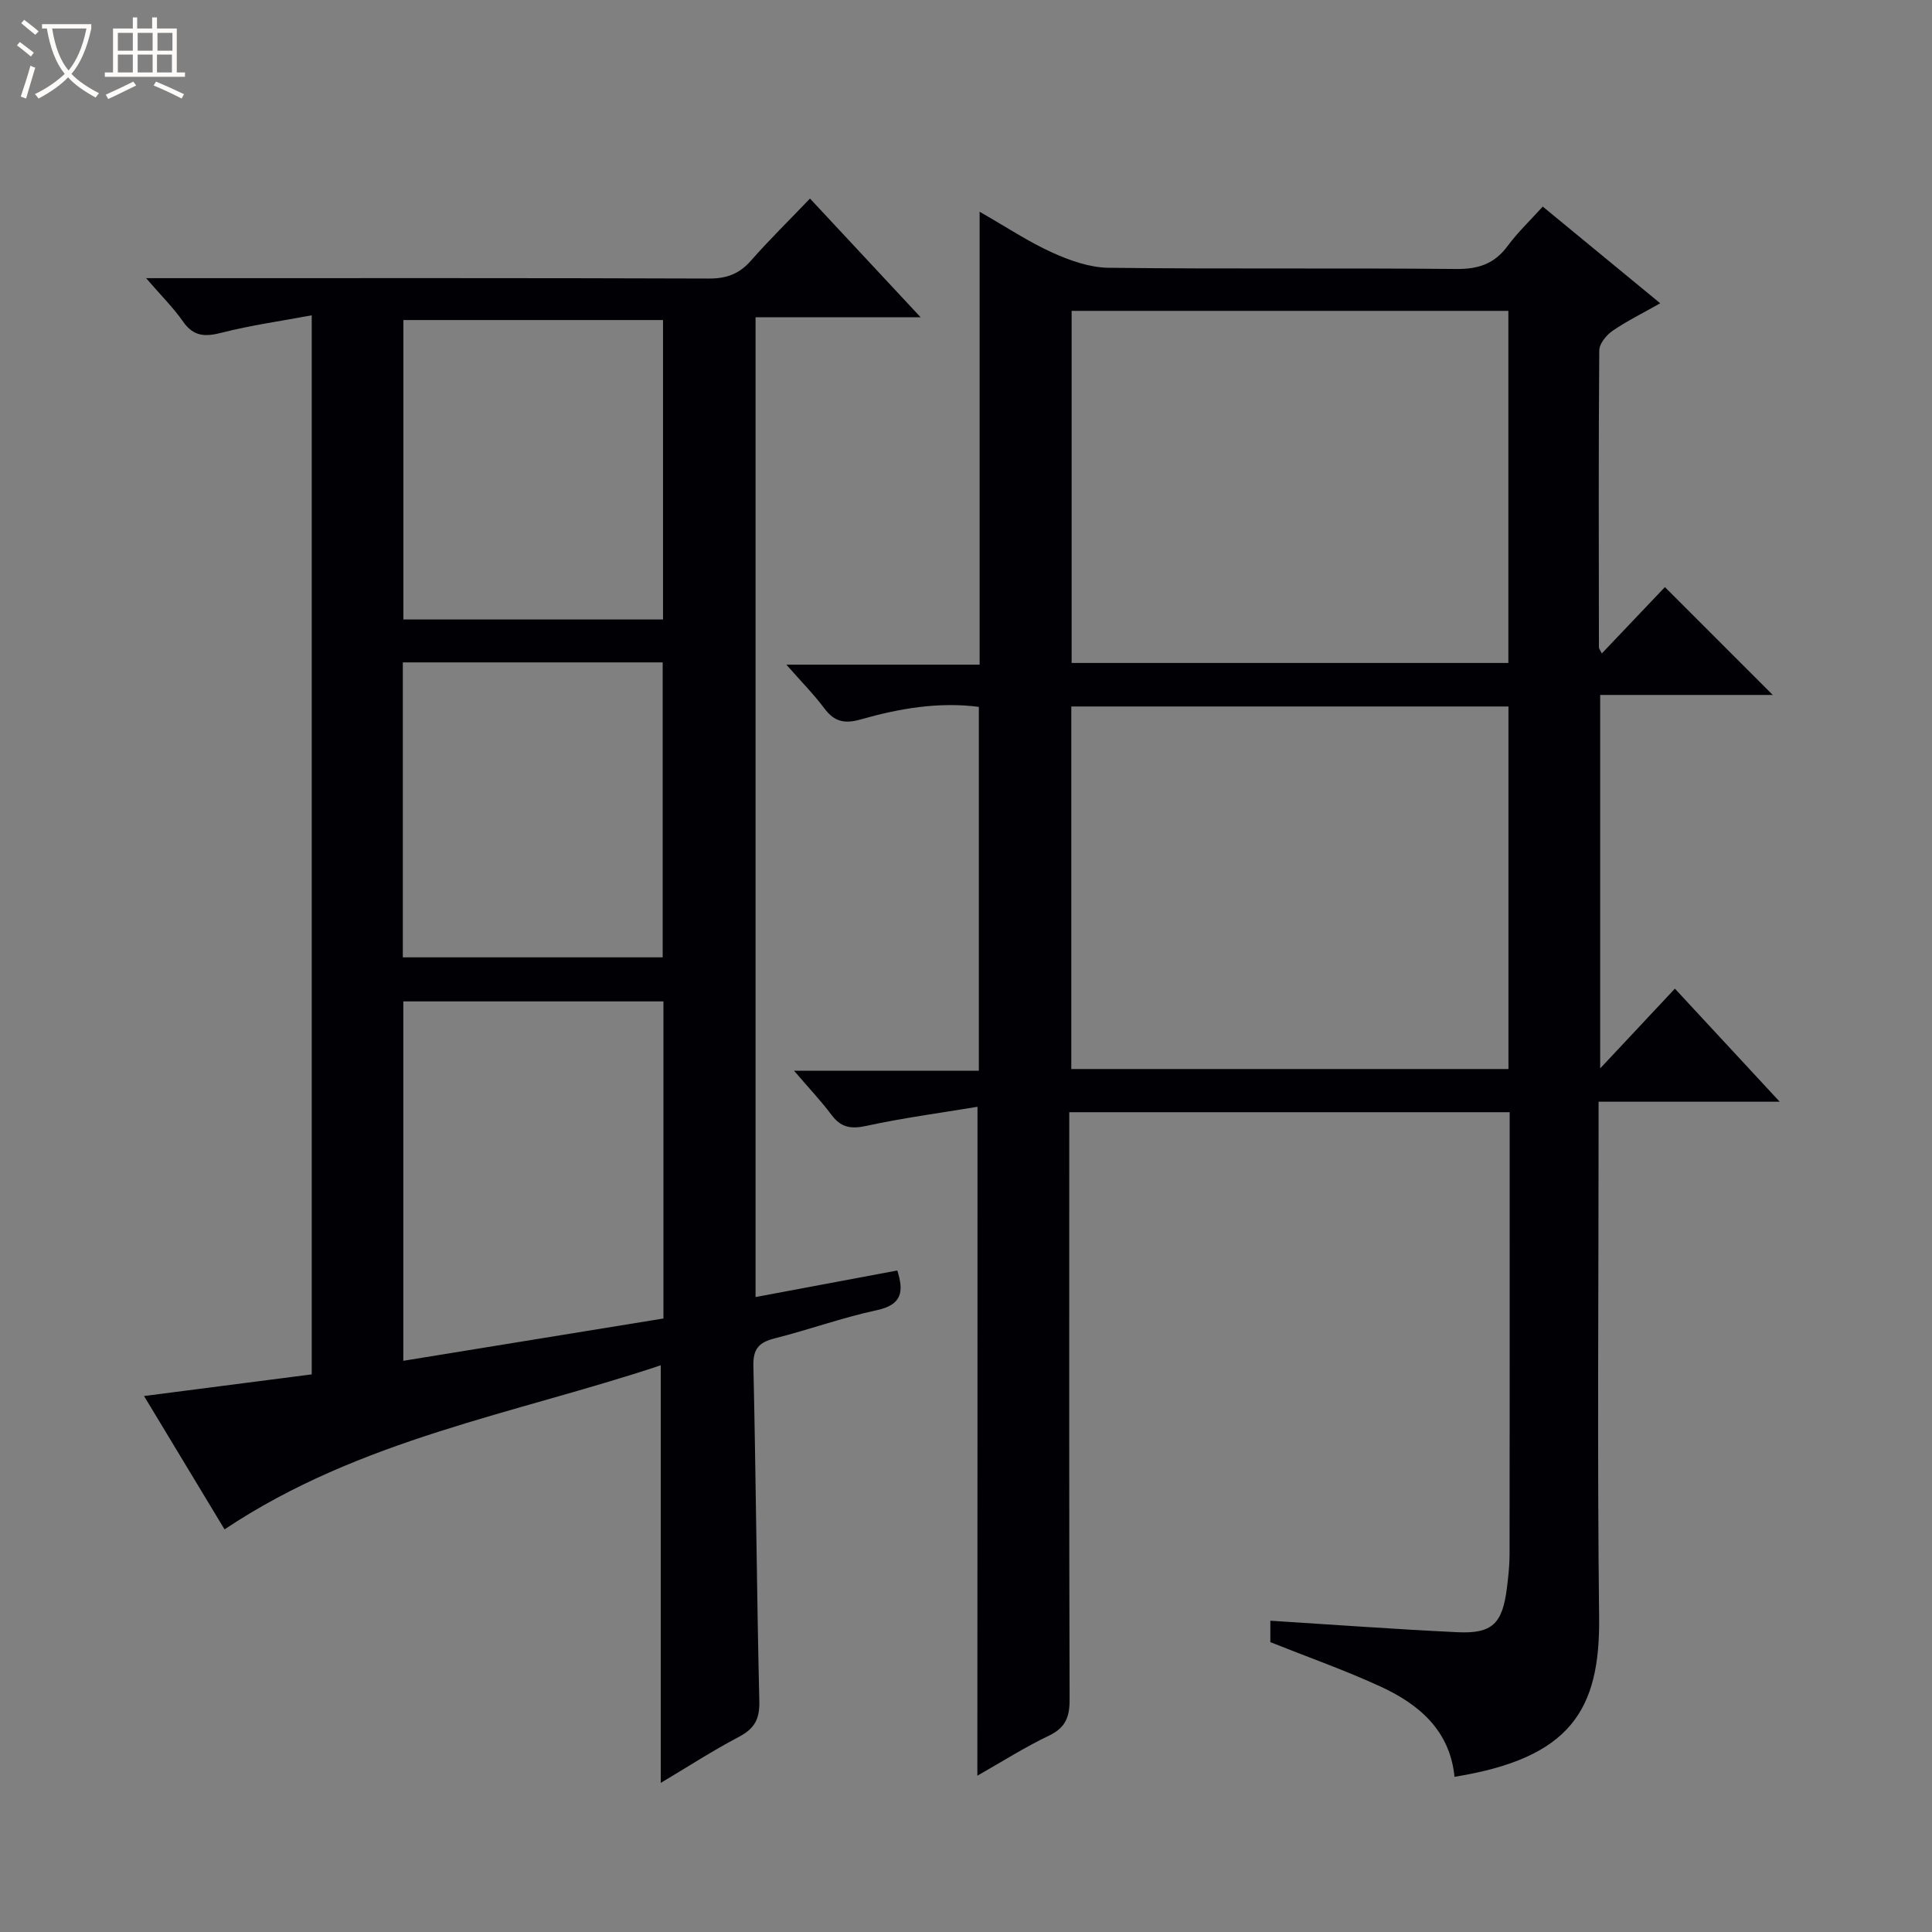 <svg enable-background="new 0 0 400 400" viewBox="0 0 400 400" xmlns="http://www.w3.org/2000/svg"><rect x="0" y="0" width="400" height="400" fill="#808080" stroke="none"/><path d="m6.4 11.7c-1-.8-1.9-1.6-2.9-2.3l.6-.7c.9.7 1.9 1.4 2.9 2.2zm-2.1 8.3c.7-2.1 1.4-4.2 2-6.4.2.1.6.3 1 .4-.7 2.3-1.3 4.4-1.9 6.4zm3-12.8c-1.1-.9-2.1-1.7-2.9-2.4l.6-.7c1 .8 2 1.5 3 2.4zm1.4-1.3v-.9h10.2v.9c-.9 4.2-2.3 7.3-4.1 9.4 1.3 1.4 3.2 2.7 5.7 4-.2.2-.4.5-.7.9-2.5-1.4-4.4-2.7-5.7-4.2-1.4 1.5-3.5 3-6.1 4.4 0 0 0 0-.1-.1-.3-.4-.5-.7-.7-.8 2.7-1.3 4.7-2.8 6.2-4.2-1.8-2.2-3-5.3-3.7-9.4zm9.2 0h-7.1c.6 3.8 1.7 6.7 3.4 8.7 1.7-2.1 2.9-4.8 3.7-8.7z" fill="#fcfbfa"/><path d="m31.6 3.6h.9v2.3h4.1v9.1h1.7v.9h-16.6v-.9h1.7v-9.1h4.1v-2.3h.9v2.3h3.1v-2.3zm-4 13.3.6.8c-1.9.9-3.8 1.9-5.8 2.8-.2-.3-.3-.6-.5-.9 2-.9 3.9-1.8 5.7-2.7zm-3.2-10.1v3.7h3.1v-3.7zm0 4.5v3.7h3.1v-3.7zm4.1-4.5v3.7h3.1v-3.7zm0 4.5v3.7h3.1v-3.7zm9.1 9.1c-2.1-1.1-4.1-2-5.8-2.7l.5-.8c2.2.9 4.1 1.8 5.8 2.6zm-1.9-13.6h-3.1v3.7h3.1zm-3.2 4.5v3.7h3.1v-3.7z" fill="#fcfbfa"/><g fill="#010105"><path d="m202.38 229.15c-7.85 1.3-15.51 2.32-23.05 3.96-3.19.69-5.24.32-7.19-2.3-2.15-2.88-4.65-5.51-7.75-9.13h38.27c0-25.43 0-50.19 0-75.33-8.35-1.08-16.48.33-24.42 2.59-3.36.96-5.49.51-7.56-2.27-2.14-2.86-4.68-5.43-7.87-9.06h40.01c0-31.26 0-61.98 0-93.77 5.55 3.17 10.09 6.21 15.01 8.44 3.64 1.65 7.75 3.11 11.67 3.16 23.99.29 47.99.02 71.98.25 4.6.05 7.93-1.06 10.67-4.78 2.06-2.79 4.62-5.22 7.26-8.14 8.02 6.6 15.91 13.09 24.32 20.02-3.66 2.08-6.93 3.68-9.89 5.72-1.27.88-2.72 2.66-2.73 4.04-.16 20.49-.1 40.99-.07 61.49 0 .27.25.54.6 1.25 4.49-4.72 8.89-9.35 13.06-13.74l22.33 22.33c-11.87 0-23.64 0-35.73 0v77.32c5.41-5.77 10.32-11.01 15.47-16.51 7.4 7.98 14.75 15.91 21.7 23.41-11.39 0-24.12 0-37.5 0v5.78c0 33.66-.28 67.32.11 100.98.22 19.16-5.89 29.13-29.94 33.01-.94-9.54-7.28-14.98-15.26-18.66-7.34-3.38-15-6.08-22.87-9.22 0-1.08 0-2.7 0-4.44 12.97.82 25.82 1.76 38.69 2.38 7.23.35 9.35-1.73 10.28-9.08.29-2.3.55-4.63.56-6.94.04-28.66.02-57.32.02-85.98 0-1.8 0-3.59 0-5.66-30.45 0-60.38 0-91.18 0v5.68c0 38.66-.05 77.32.07 115.98.01 3.59-.87 5.79-4.28 7.42-5.03 2.4-9.76 5.42-14.82 8.29.03-46.05.03-91.45.03-138.49zm109.93-7.82c0-25.36 0-50.1 0-75.06-30.31 0-60.34 0-90.51 0v75.06zm-.02-156.97c-30.41 0-60.44 0-90.42 0v72.9h90.42c0-24.4 0-48.46 0-72.9z"/><path d="m156.43 268.54c9.98-1.87 19.57-3.67 29.35-5.5 1.34 4.29 1.07 7.08-4.25 8.22-7.13 1.53-14.04 4.04-21.12 5.83-3.24.82-4.52 2.13-4.43 5.72.53 23.13.68 46.27 1.23 69.4.09 3.72-1 5.69-4.22 7.38-5.54 2.92-10.81 6.34-16.19 9.54 0-28.8 0-57.14 0-86.46-30.16 10.05-62.22 15.23-90.31 33.97-5.2-8.62-10.79-17.87-16.67-27.61 11.88-1.53 23.18-2.99 34.72-4.48 0-72.82 0-145.37 0-219.27-6.46 1.21-12.61 2.06-18.59 3.59-3.43.88-5.85.87-8.05-2.29-1.97-2.83-4.46-5.29-7.65-8.99h6.58c36.65 0 73.3-.05 109.95.08 3.66.01 6.28-.96 8.68-3.69 3.82-4.34 7.95-8.39 12.24-12.87 7.76 8.32 14.98 16.07 22.91 24.58-11.84 0-22.83 0-34.18 0zm-19.07-61.21c-18.28 0-36.02 0-53.86 0v74.41c18.18-2.96 35.97-5.85 53.86-8.76 0-22.11 0-43.71 0-65.65zm-53.84-141.07v62h53.75c0-20.86 0-41.39 0-62-18.07 0-35.81 0-53.75 0zm-.12 70.88v61.07h53.8c0-20.57 0-40.75 0-61.07-18.02 0-35.64 0-53.8 0z"/></g></svg>